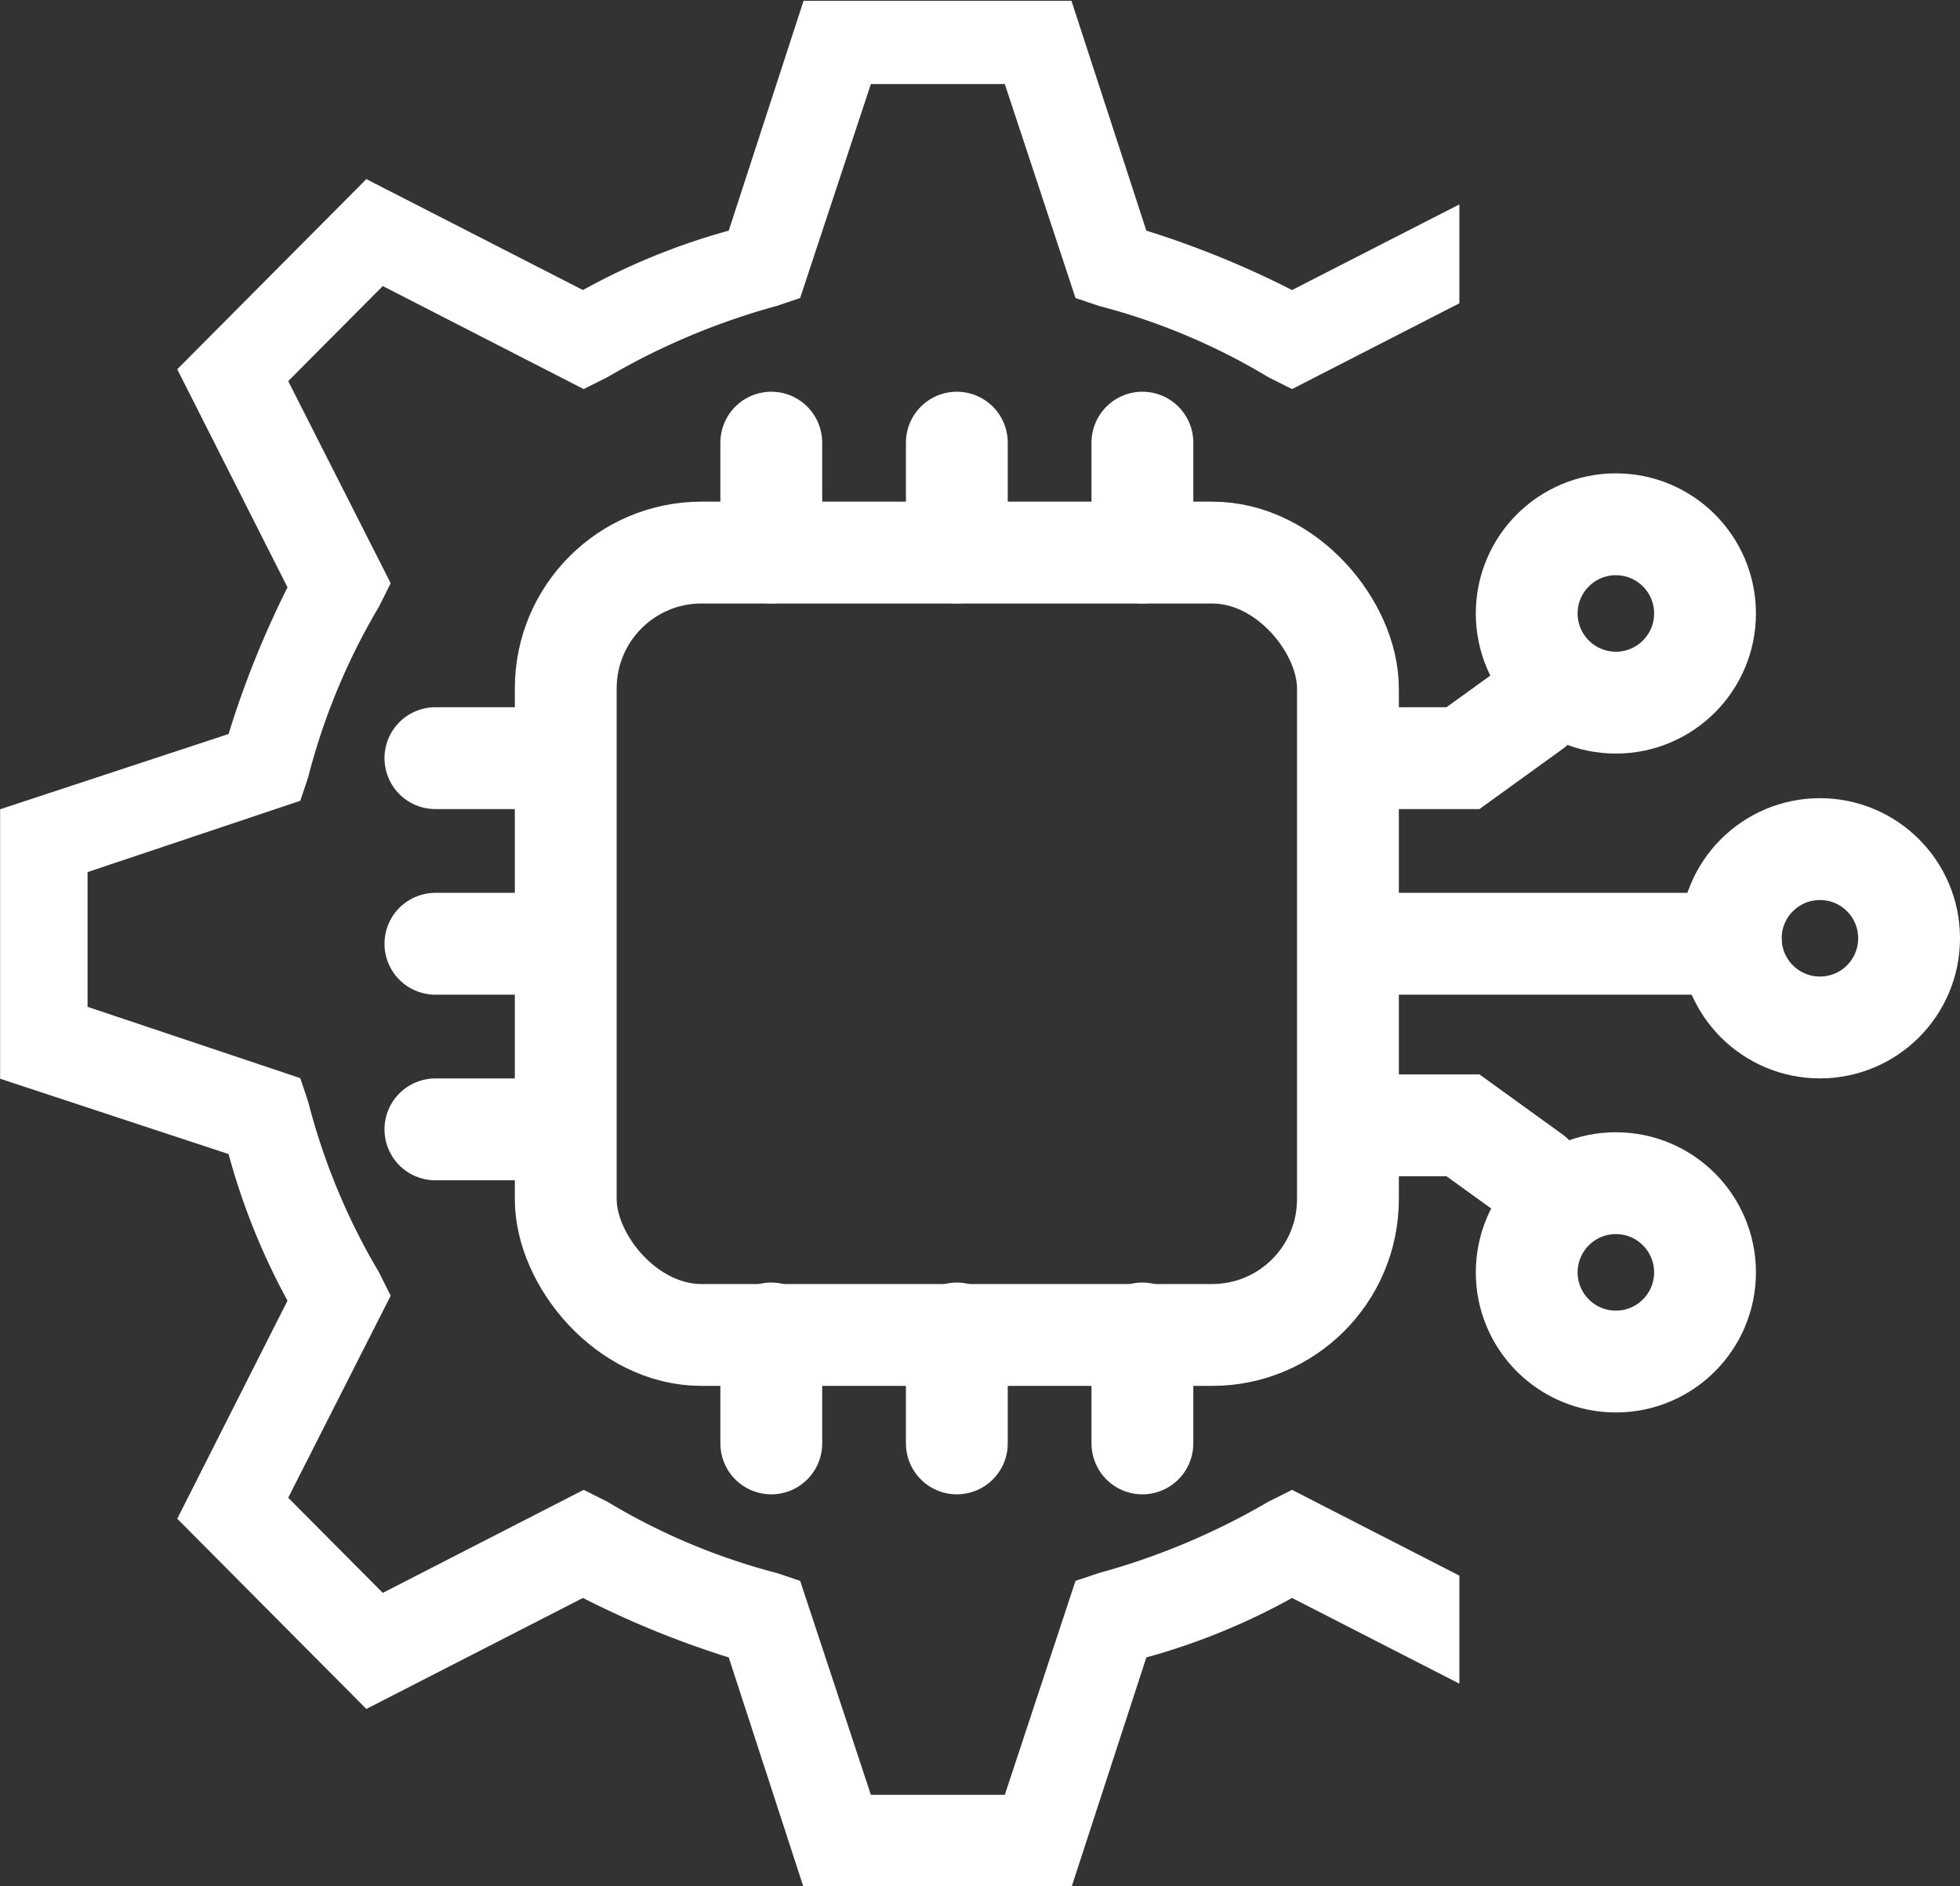 <svg xmlns="http://www.w3.org/2000/svg" width="33.262" height="32" viewBox="0 0 33.262 32"><rect x="0" y="0" width="33.262" height="32" fill="#333333" stroke="none"/><g transform="translate(-1399.947 -596.024)"><g transform="translate(1399.947 596.024)"><path d="M1424.713,622.756l-2.839-1.455-.4.2a11.893,11.893,0,0,1-2.875,1.21l-.4.134-1.2,3.63h-2.273l-1.2-3.63-.4-.134a10.878,10.878,0,0,1-2.874-1.21l-.4-.2-3.409,1.748-1.605-1.614,1.739-3.428-.2-.4a11.019,11.019,0,0,1-1.2-2.891l-.134-.4-3.61-1.21v-2.286l3.61-1.21.134-.4a11.007,11.007,0,0,1,1.2-2.891l.2-.4-1.739-3.429,1.605-1.613,3.409,1.748.4-.2a11.859,11.859,0,0,1,2.874-1.21l.4-.135,1.2-3.63h2.273l1.2,3.63.4.135a10.845,10.845,0,0,1,2.875,1.21l.4.2,2.839-1.455v-1.678l-2.839,1.453a15.9,15.9,0,0,0-2.473-1.008l-1.271-3.9h-4.546l-1.27,3.9a11.293,11.293,0,0,0-2.474,1.008l-3.676-1.882-3.209,3.226,1.871,3.7a16.137,16.137,0,0,0-1,2.488l-3.877,1.277v4.572l3.877,1.278a11.413,11.413,0,0,0,1,2.487l-1.871,3.7,3.209,3.227,3.676-1.883a15.939,15.939,0,0,0,2.474,1.009l1.27,3.9h4.546l1.271-3.9a11.234,11.234,0,0,0,2.473-1.009l2.839,1.454Z" transform="translate(-1399.947 -596.024)" fill="#fff"/></g><g transform="translate(1407.336 603.534)"><rect width="13.274" height="13.274" rx="2.304" transform="translate(2.212 1.865)" fill="none" stroke="#fff" stroke-miterlimit="10" stroke-width="1.728"/><line y2="1.865" transform="translate(8.849 0)" fill="none" stroke="#fff" stroke-linecap="round" stroke-miterlimit="10" stroke-width="1.728"/><line y2="1.865" transform="translate(11.998 0)" fill="none" stroke="#fff" stroke-linecap="round" stroke-miterlimit="10" stroke-width="1.728"/><line y2="1.865" transform="translate(5.7 0)" fill="none" stroke="#fff" stroke-linecap="round" stroke-miterlimit="10" stroke-width="1.728"/><line y2="1.865" transform="translate(8.849 15.114)" fill="none" stroke="#fff" stroke-linecap="round" stroke-miterlimit="10" stroke-width="1.728"/><line y2="1.865" transform="translate(11.998 15.114)" fill="none" stroke="#fff" stroke-linecap="round" stroke-miterlimit="10" stroke-width="1.728"/><line y2="1.865" transform="translate(5.7 15.114)" fill="none" stroke="#fff" stroke-linecap="round" stroke-miterlimit="10" stroke-width="1.728"/><line x1="1.865" transform="translate(0 8.502)" fill="none" stroke="#fff" stroke-linecap="round" stroke-miterlimit="10" stroke-width="1.728"/><line x1="1.865" transform="translate(0 11.651)" fill="none" stroke="#fff" stroke-linecap="round" stroke-miterlimit="10" stroke-width="1.728"/><line x1="1.865" transform="translate(0 5.353)" fill="none" stroke="#fff" stroke-linecap="round" stroke-miterlimit="10" stroke-width="1.728"/><line x1="6.411" transform="translate(15.572 8.502)" fill="none" stroke="#fff" stroke-linecap="round" stroke-miterlimit="10" stroke-width="1.728"/><path d="M1428.7,611.894h1.865l1.185-.856" transform="translate(-1413.127 -606.541)" fill="none" stroke="#fff" stroke-linecap="round" stroke-miterlimit="10" stroke-width="1.728"/><path d="M1428.7,619.684h1.865l1.185.856" transform="translate(-1413.127 -608.102)" fill="none" stroke="#fff" stroke-linecap="round" stroke-miterlimit="10" stroke-width="1.728"/><circle cx="1.513" cy="1.513" r="1.513" transform="translate(18.52 1.385)" fill="none" stroke="#fff" stroke-linecap="round" stroke-miterlimit="10" stroke-width="1.728"/><circle cx="1.513" cy="1.513" r="1.513" transform="translate(18.52 12.564)" fill="none" stroke="#fff" stroke-linecap="round" stroke-miterlimit="10" stroke-width="1.728"/><circle cx="1.513" cy="1.513" r="1.513" transform="translate(21.983 6.896)" fill="none" stroke="#fff" stroke-linecap="round" stroke-miterlimit="10" stroke-width="1.728"/></g></g></svg>